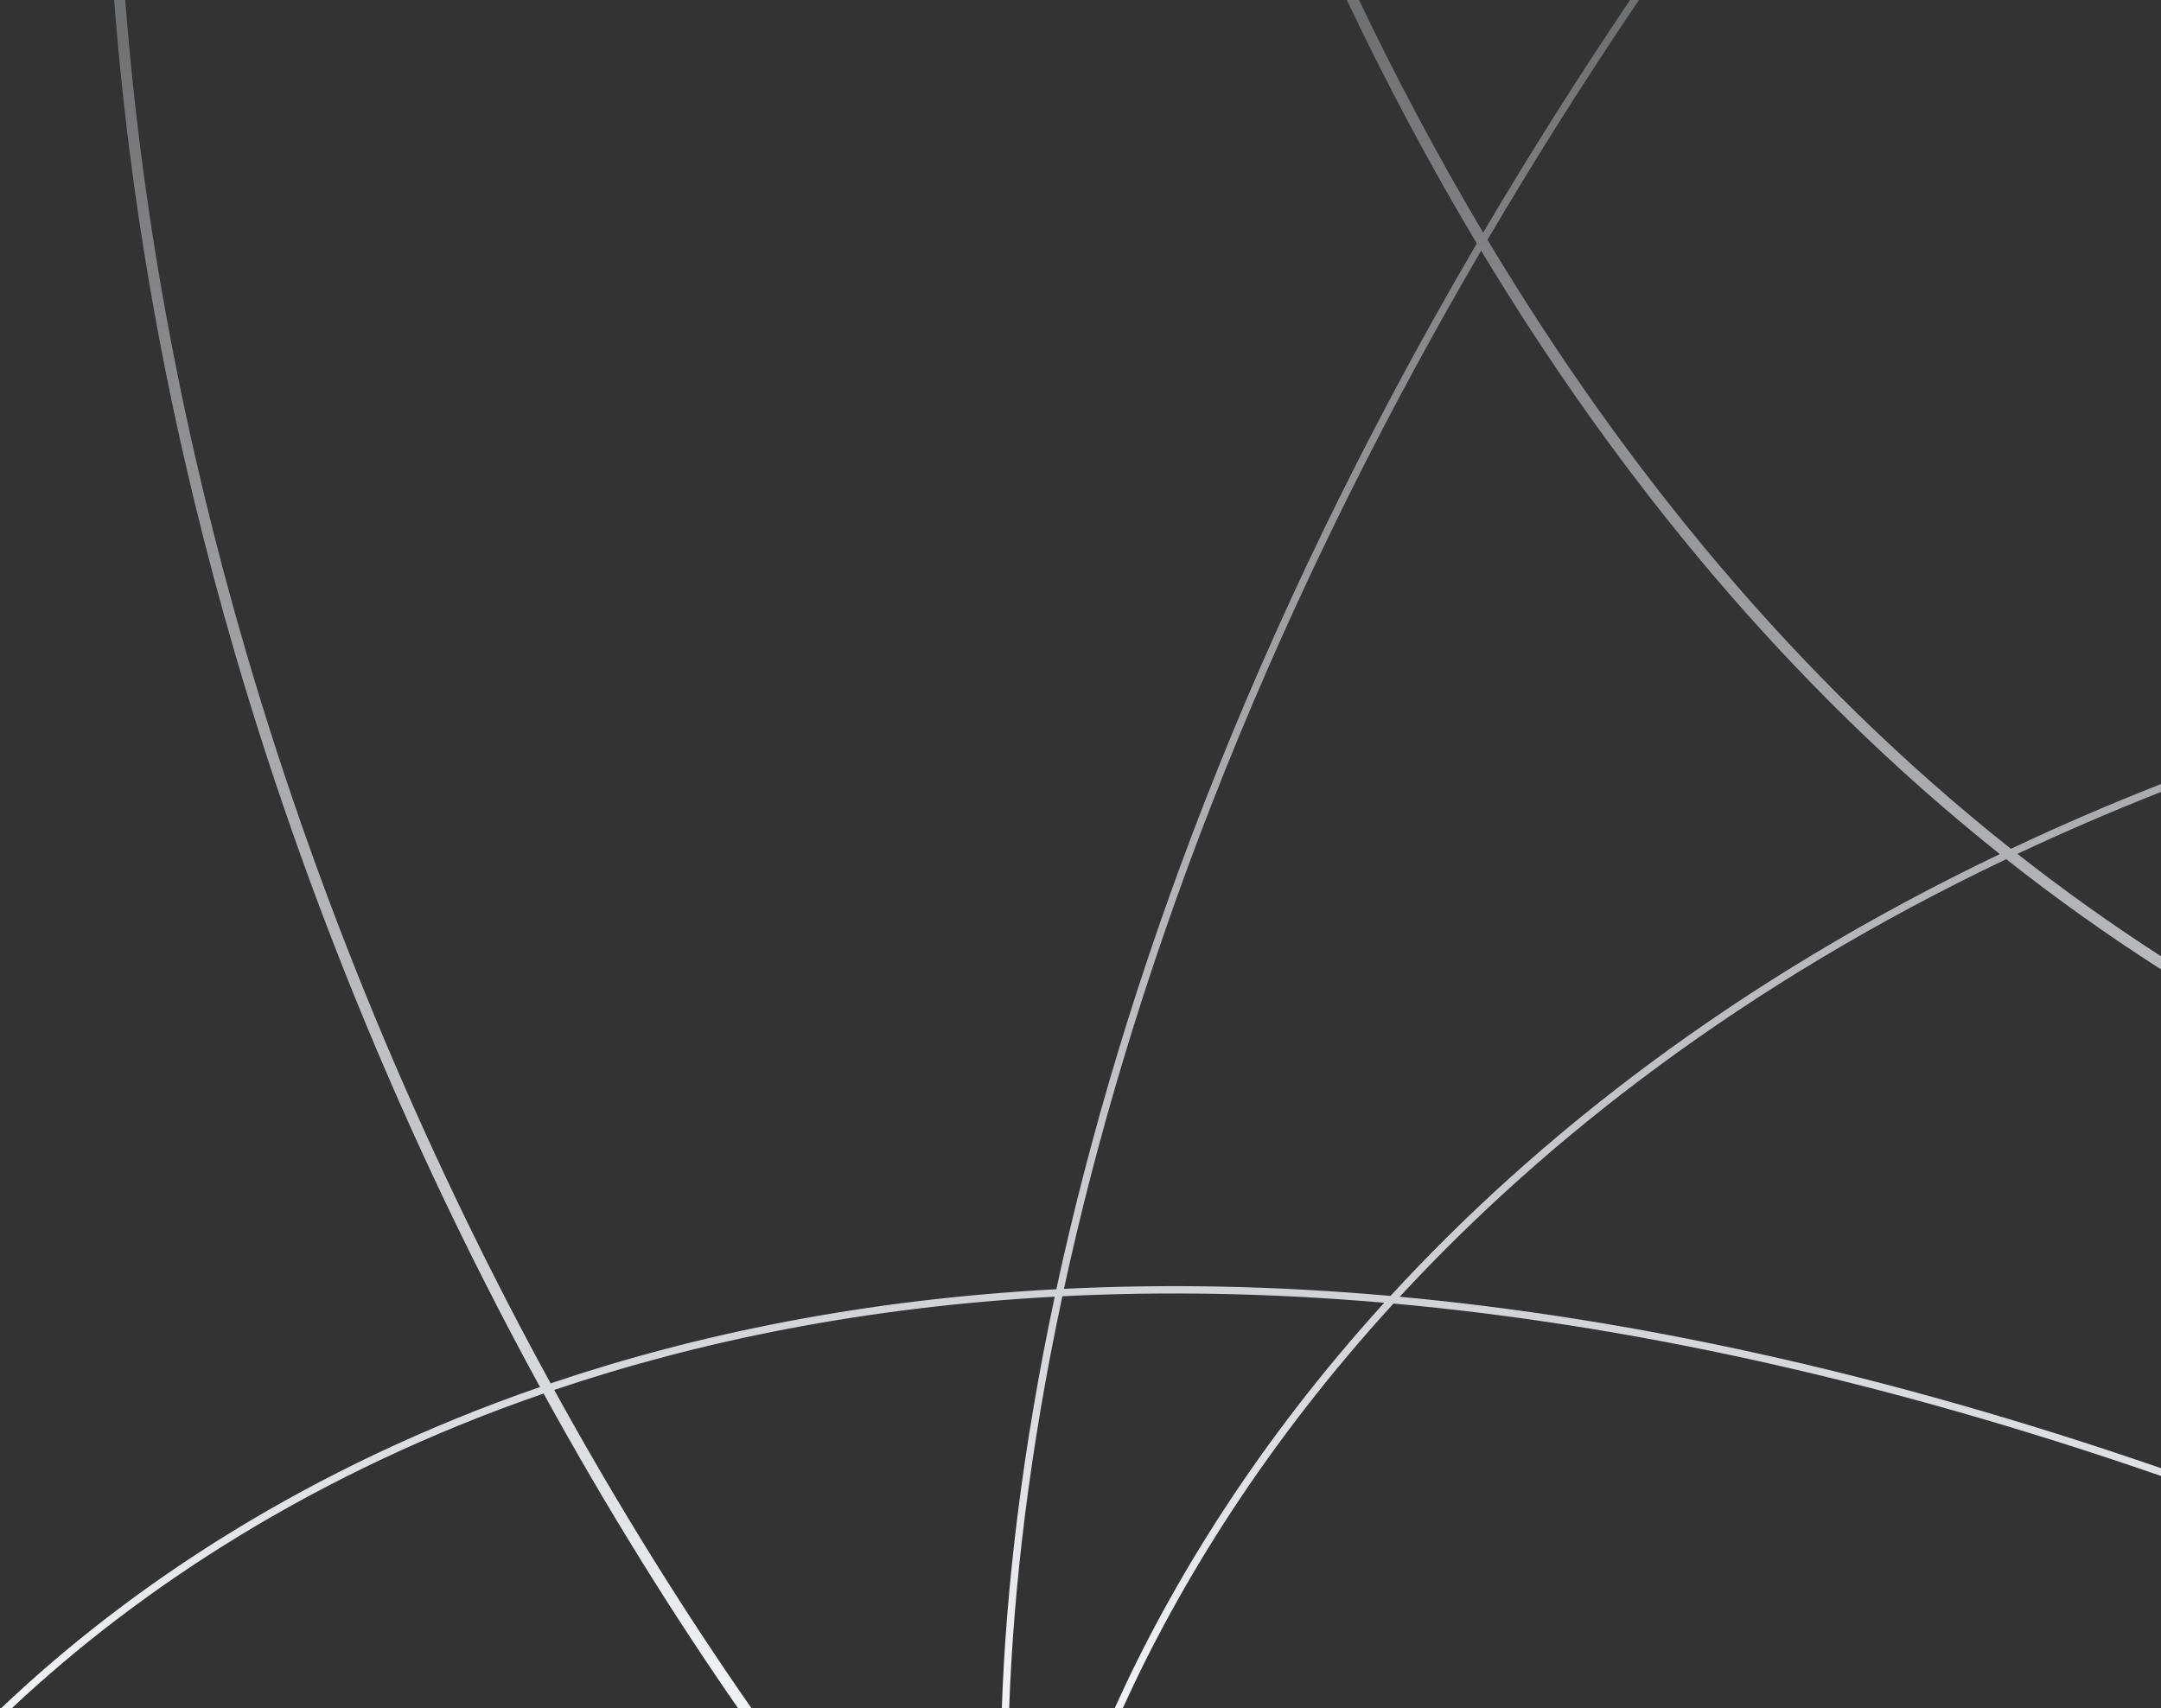 <svg width="587" height="464" viewBox="0 0 587 464" fill="none" xmlns="http://www.w3.org/2000/svg">
<rect x="0" y="0" width="587" height="464" fill="#333333" stroke="none"/>
<path fill-rule="evenodd" clip-rule="evenodd" d="M30.686 0C35.447 62.262 47.268 122 63.643 177.969C85.214 251.699 114.691 318.91 146.356 376.77C83.606 398.465 35.107 430.59 0 464H2.915C37.745 431.258 85.601 399.84 147.331 378.547C164.607 409.969 182.517 438.605 200.132 464H203.784C185.932 438.391 167.75 409.418 150.213 377.562C189.823 364.195 235.07 354.992 286.175 352.23C277.28 393.973 272.928 431.555 271.801 464H273.803C274.935 431.562 279.303 393.938 288.245 352.121C315.698 350.734 344.833 351.207 375.682 353.883C341.594 391.387 317.995 429.59 302.469 464H304.663C320.262 429.656 343.957 391.516 378.186 354.102C440.607 359.742 510.011 374.395 586.671 400.934V398.82C510.744 372.59 441.902 357.988 379.885 352.254C419.61 309.293 473.293 267.391 544.631 233.387C558.037 243.973 572.042 253.977 586.671 263.32V259.75C573.137 251.031 560.14 241.746 547.661 231.949C560.125 226.09 573.122 220.469 586.671 215.125V212.977C572.49 218.551 558.909 224.426 545.907 230.566C487.843 184.578 441.083 127.5 403.722 65.141C416.297 43.754 429.982 22.02 444.858 0H442.45C428.06 21.352 414.786 42.43 402.555 63.188C390.32 42.621 379.102 21.492 368.832 0H365.508C376.216 22.504 387.961 44.629 400.822 66.137C339.028 171.699 304.189 268.789 286.609 350.211C234.956 352.953 189.238 362.25 149.237 375.781C117.578 318 88.087 250.836 66.522 177.129C50.219 121.406 38.449 61.953 33.695 0H30.686ZM288.679 350.102C306.195 269.254 340.775 172.891 401.994 68.09C439.122 129.75 485.47 186.266 542.887 232.004C471.133 266.344 417.21 308.668 377.376 352.027C346.073 349.246 316.519 348.723 288.679 350.102Z" transform="translate(0.329)" fill="url(#paint0_linear)"/>
<defs>
<linearGradient id="paint0_linear" x2="1" gradientUnits="userSpaceOnUse" gradientTransform="matrix(3.014 -464 586.671 1.577 -37.169 463.212)">
<stop stop-color="#F2F3F7"/>
<stop offset="0.984" stop-color="#F2F3F7" stop-opacity="0.32"/>
</linearGradient>
</defs>
</svg>

